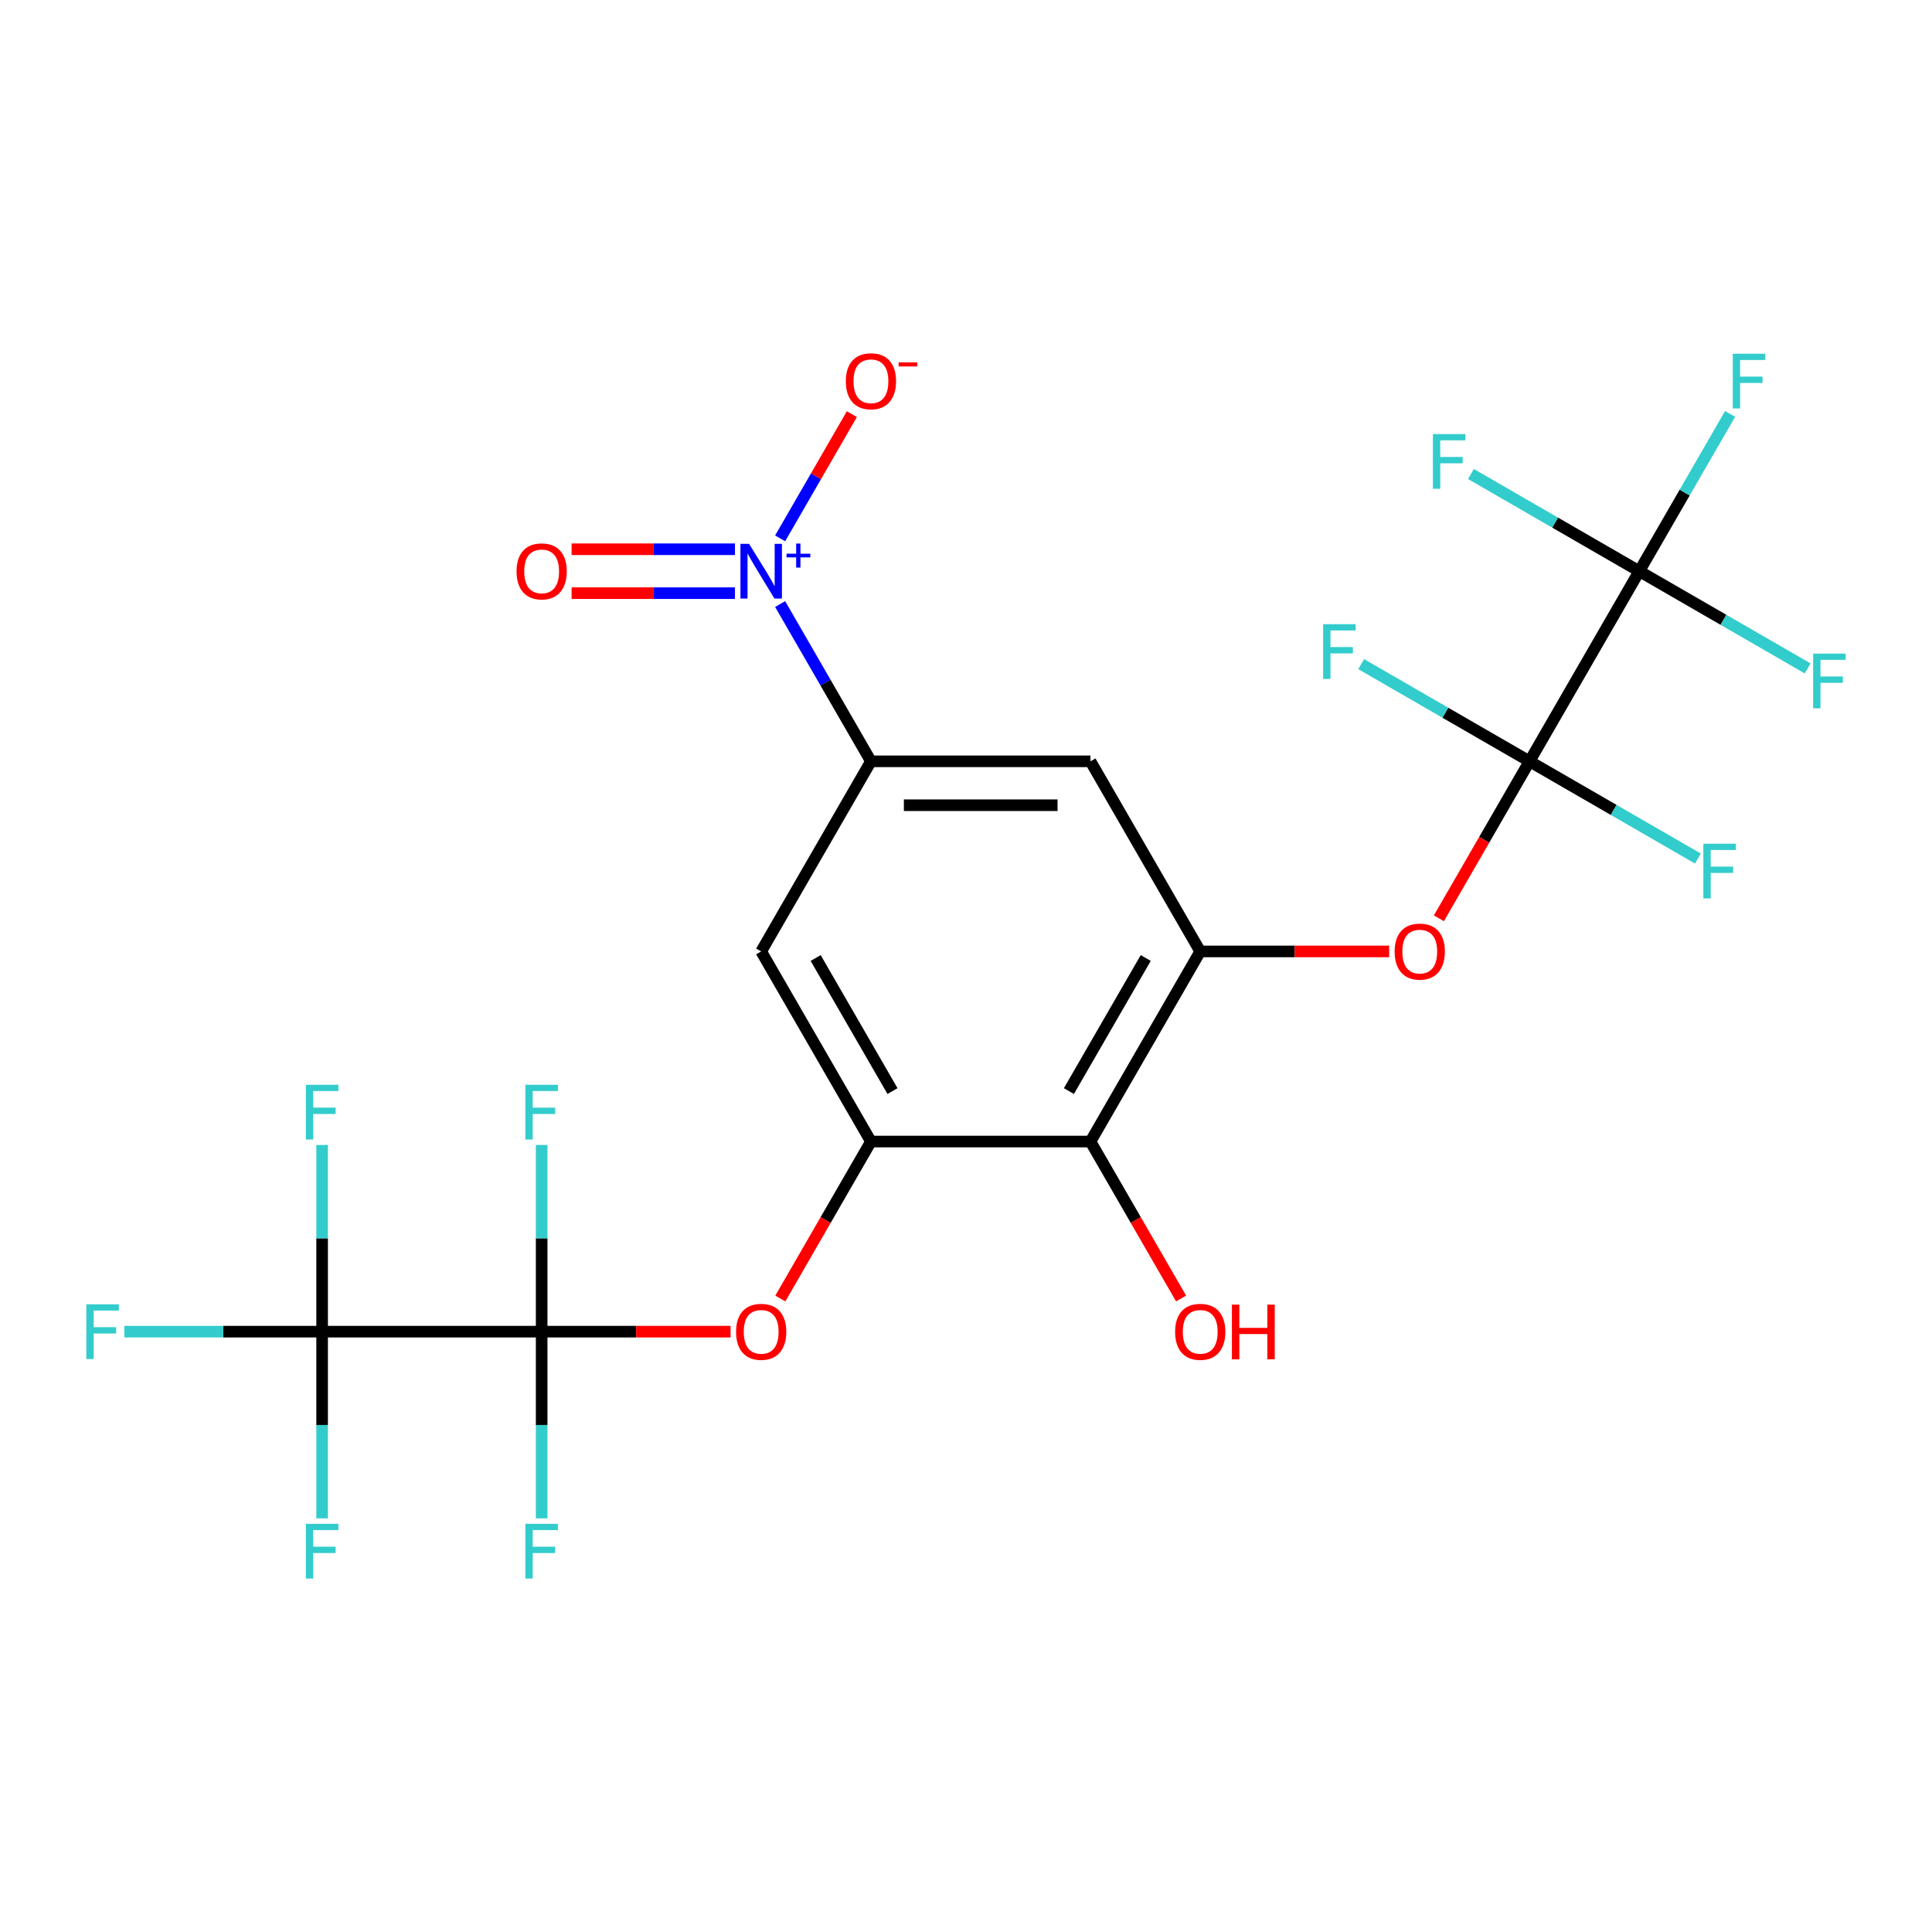 <?xml version='1.0' encoding='iso-8859-1'?>
<svg version='1.1' baseProfile='full'
              xmlns='http://www.w3.org/2000/svg'
                      xmlns:rdkit='http://www.rdkit.org/xml'
                      xmlns:xlink='http://www.w3.org/1999/xlink'
                  xml:space='preserve'
width='1000px' height='1000px' viewBox='0 0 1000 1000'>
<!-- END OF HEADER -->
<rect style='opacity:1.0;fill:#FFFFFF;stroke:none' width='1000' height='1000' x='0' y='0'> </rect>
<path class='bond-2' d='M 280.359,689.267 L 166.733,689.267' style='fill:none;fill-rule:evenodd;stroke:#000000;stroke-width:6px;stroke-linecap:butt;stroke-linejoin:miter;stroke-opacity:1' />
<path class='bond-9' d='M 280.359,689.267 L 329.252,689.267' style='fill:none;fill-rule:evenodd;stroke:#000000;stroke-width:6px;stroke-linecap:butt;stroke-linejoin:miter;stroke-opacity:1' />
<path class='bond-9' d='M 329.252,689.267 L 378.145,689.267' style='fill:none;fill-rule:evenodd;stroke:#FF0000;stroke-width:6px;stroke-linecap:butt;stroke-linejoin:miter;stroke-opacity:1' />
<path class='bond-14' d='M 280.359,689.267 L 280.359,640.955' style='fill:none;fill-rule:evenodd;stroke:#000000;stroke-width:6px;stroke-linecap:butt;stroke-linejoin:miter;stroke-opacity:1' />
<path class='bond-14' d='M 280.359,640.955 L 280.359,592.642' style='fill:none;fill-rule:evenodd;stroke:#33CCCC;stroke-width:6px;stroke-linecap:butt;stroke-linejoin:miter;stroke-opacity:1' />
<path class='bond-17' d='M 280.359,689.267 L 280.359,737.58' style='fill:none;fill-rule:evenodd;stroke:#000000;stroke-width:6px;stroke-linecap:butt;stroke-linejoin:miter;stroke-opacity:1' />
<path class='bond-17' d='M 280.359,737.58 L 280.359,785.893' style='fill:none;fill-rule:evenodd;stroke:#33CCCC;stroke-width:6px;stroke-linecap:butt;stroke-linejoin:miter;stroke-opacity:1' />
<path class='bond-0' d='M 791.677,394.058 L 768.224,434.679' style='fill:none;fill-rule:evenodd;stroke:#000000;stroke-width:6px;stroke-linecap:butt;stroke-linejoin:miter;stroke-opacity:1' />
<path class='bond-0' d='M 768.224,434.679 L 744.771,475.301' style='fill:none;fill-rule:evenodd;stroke:#FF0000;stroke-width:6px;stroke-linecap:butt;stroke-linejoin:miter;stroke-opacity:1' />
<path class='bond-3' d='M 791.677,394.058 L 848.49,295.655' style='fill:none;fill-rule:evenodd;stroke:#000000;stroke-width:6px;stroke-linecap:butt;stroke-linejoin:miter;stroke-opacity:1' />
<path class='bond-15' d='M 791.677,394.058 L 748.106,368.902' style='fill:none;fill-rule:evenodd;stroke:#000000;stroke-width:6px;stroke-linecap:butt;stroke-linejoin:miter;stroke-opacity:1' />
<path class='bond-15' d='M 748.106,368.902 L 704.534,343.746' style='fill:none;fill-rule:evenodd;stroke:#33CCCC;stroke-width:6px;stroke-linecap:butt;stroke-linejoin:miter;stroke-opacity:1' />
<path class='bond-16' d='M 791.677,394.058 L 835.248,419.214' style='fill:none;fill-rule:evenodd;stroke:#000000;stroke-width:6px;stroke-linecap:butt;stroke-linejoin:miter;stroke-opacity:1' />
<path class='bond-16' d='M 835.248,419.214 L 878.819,444.37' style='fill:none;fill-rule:evenodd;stroke:#33CCCC;stroke-width:6px;stroke-linecap:butt;stroke-linejoin:miter;stroke-opacity:1' />
<path class='bond-1' d='M 403.801,312.656 L 427.3,353.357' style='fill:none;fill-rule:evenodd;stroke:#0000FF;stroke-width:6px;stroke-linecap:butt;stroke-linejoin:miter;stroke-opacity:1' />
<path class='bond-1' d='M 427.3,353.357 L 450.798,394.058' style='fill:none;fill-rule:evenodd;stroke:#000000;stroke-width:6px;stroke-linecap:butt;stroke-linejoin:miter;stroke-opacity:1' />
<path class='bond-12' d='M 403.801,278.654 L 422.36,246.508' style='fill:none;fill-rule:evenodd;stroke:#0000FF;stroke-width:6px;stroke-linecap:butt;stroke-linejoin:miter;stroke-opacity:1' />
<path class='bond-12' d='M 422.36,246.508 L 440.92,214.362' style='fill:none;fill-rule:evenodd;stroke:#FF0000;stroke-width:6px;stroke-linecap:butt;stroke-linejoin:miter;stroke-opacity:1' />
<path class='bond-13' d='M 380.405,284.292 L 338.133,284.292' style='fill:none;fill-rule:evenodd;stroke:#0000FF;stroke-width:6px;stroke-linecap:butt;stroke-linejoin:miter;stroke-opacity:1' />
<path class='bond-13' d='M 338.133,284.292 L 295.86,284.292' style='fill:none;fill-rule:evenodd;stroke:#FF0000;stroke-width:6px;stroke-linecap:butt;stroke-linejoin:miter;stroke-opacity:1' />
<path class='bond-13' d='M 380.405,307.018 L 338.133,307.018' style='fill:none;fill-rule:evenodd;stroke:#0000FF;stroke-width:6px;stroke-linecap:butt;stroke-linejoin:miter;stroke-opacity:1' />
<path class='bond-13' d='M 338.133,307.018 L 295.86,307.018' style='fill:none;fill-rule:evenodd;stroke:#FF0000;stroke-width:6px;stroke-linecap:butt;stroke-linejoin:miter;stroke-opacity:1' />
<path class='bond-18' d='M 166.733,689.267 L 115.55,689.267' style='fill:none;fill-rule:evenodd;stroke:#000000;stroke-width:6px;stroke-linecap:butt;stroke-linejoin:miter;stroke-opacity:1' />
<path class='bond-18' d='M 115.55,689.267 L 64.368,689.267' style='fill:none;fill-rule:evenodd;stroke:#33CCCC;stroke-width:6px;stroke-linecap:butt;stroke-linejoin:miter;stroke-opacity:1' />
<path class='bond-19' d='M 166.733,689.267 L 166.733,640.955' style='fill:none;fill-rule:evenodd;stroke:#000000;stroke-width:6px;stroke-linecap:butt;stroke-linejoin:miter;stroke-opacity:1' />
<path class='bond-19' d='M 166.733,640.955 L 166.733,592.642' style='fill:none;fill-rule:evenodd;stroke:#33CCCC;stroke-width:6px;stroke-linecap:butt;stroke-linejoin:miter;stroke-opacity:1' />
<path class='bond-20' d='M 166.733,689.267 L 166.733,737.58' style='fill:none;fill-rule:evenodd;stroke:#000000;stroke-width:6px;stroke-linecap:butt;stroke-linejoin:miter;stroke-opacity:1' />
<path class='bond-20' d='M 166.733,737.58 L 166.733,785.893' style='fill:none;fill-rule:evenodd;stroke:#33CCCC;stroke-width:6px;stroke-linecap:butt;stroke-linejoin:miter;stroke-opacity:1' />
<path class='bond-21' d='M 848.49,295.655 L 871.989,254.954' style='fill:none;fill-rule:evenodd;stroke:#000000;stroke-width:6px;stroke-linecap:butt;stroke-linejoin:miter;stroke-opacity:1' />
<path class='bond-21' d='M 871.989,254.954 L 895.488,214.252' style='fill:none;fill-rule:evenodd;stroke:#33CCCC;stroke-width:6px;stroke-linecap:butt;stroke-linejoin:miter;stroke-opacity:1' />
<path class='bond-22' d='M 848.49,295.655 L 804.919,270.499' style='fill:none;fill-rule:evenodd;stroke:#000000;stroke-width:6px;stroke-linecap:butt;stroke-linejoin:miter;stroke-opacity:1' />
<path class='bond-22' d='M 804.919,270.499 L 761.347,245.343' style='fill:none;fill-rule:evenodd;stroke:#33CCCC;stroke-width:6px;stroke-linecap:butt;stroke-linejoin:miter;stroke-opacity:1' />
<path class='bond-23' d='M 848.49,295.655 L 892.061,320.811' style='fill:none;fill-rule:evenodd;stroke:#000000;stroke-width:6px;stroke-linecap:butt;stroke-linejoin:miter;stroke-opacity:1' />
<path class='bond-23' d='M 892.061,320.811 L 935.632,345.967' style='fill:none;fill-rule:evenodd;stroke:#33CCCC;stroke-width:6px;stroke-linecap:butt;stroke-linejoin:miter;stroke-opacity:1' />
<path class='bond-4' d='M 621.238,492.461 L 564.425,590.864' style='fill:none;fill-rule:evenodd;stroke:#000000;stroke-width:6px;stroke-linecap:butt;stroke-linejoin:miter;stroke-opacity:1' />
<path class='bond-4' d='M 593.035,495.859 L 553.266,564.741' style='fill:none;fill-rule:evenodd;stroke:#000000;stroke-width:6px;stroke-linecap:butt;stroke-linejoin:miter;stroke-opacity:1' />
<path class='bond-8' d='M 621.238,492.461 L 670.13,492.461' style='fill:none;fill-rule:evenodd;stroke:#000000;stroke-width:6px;stroke-linecap:butt;stroke-linejoin:miter;stroke-opacity:1' />
<path class='bond-8' d='M 670.13,492.461 L 719.023,492.461' style='fill:none;fill-rule:evenodd;stroke:#FF0000;stroke-width:6px;stroke-linecap:butt;stroke-linejoin:miter;stroke-opacity:1' />
<path class='bond-25' d='M 621.238,492.461 L 564.425,394.058' style='fill:none;fill-rule:evenodd;stroke:#000000;stroke-width:6px;stroke-linecap:butt;stroke-linejoin:miter;stroke-opacity:1' />
<path class='bond-5' d='M 450.798,590.864 L 427.346,631.486' style='fill:none;fill-rule:evenodd;stroke:#000000;stroke-width:6px;stroke-linecap:butt;stroke-linejoin:miter;stroke-opacity:1' />
<path class='bond-5' d='M 427.346,631.486 L 403.893,672.107' style='fill:none;fill-rule:evenodd;stroke:#FF0000;stroke-width:6px;stroke-linecap:butt;stroke-linejoin:miter;stroke-opacity:1' />
<path class='bond-7' d='M 450.798,590.864 L 564.425,590.864' style='fill:none;fill-rule:evenodd;stroke:#000000;stroke-width:6px;stroke-linecap:butt;stroke-linejoin:miter;stroke-opacity:1' />
<path class='bond-10' d='M 450.798,590.864 L 393.985,492.461' style='fill:none;fill-rule:evenodd;stroke:#000000;stroke-width:6px;stroke-linecap:butt;stroke-linejoin:miter;stroke-opacity:1' />
<path class='bond-10' d='M 461.957,564.741 L 422.188,495.859' style='fill:none;fill-rule:evenodd;stroke:#000000;stroke-width:6px;stroke-linecap:butt;stroke-linejoin:miter;stroke-opacity:1' />
<path class='bond-6' d='M 450.798,394.058 L 393.985,492.461' style='fill:none;fill-rule:evenodd;stroke:#000000;stroke-width:6px;stroke-linecap:butt;stroke-linejoin:miter;stroke-opacity:1' />
<path class='bond-11' d='M 450.798,394.058 L 564.425,394.058' style='fill:none;fill-rule:evenodd;stroke:#000000;stroke-width:6px;stroke-linecap:butt;stroke-linejoin:miter;stroke-opacity:1' />
<path class='bond-11' d='M 467.842,416.783 L 547.381,416.783' style='fill:none;fill-rule:evenodd;stroke:#000000;stroke-width:6px;stroke-linecap:butt;stroke-linejoin:miter;stroke-opacity:1' />
<path class='bond-24' d='M 564.425,590.864 L 587.877,631.486' style='fill:none;fill-rule:evenodd;stroke:#000000;stroke-width:6px;stroke-linecap:butt;stroke-linejoin:miter;stroke-opacity:1' />
<path class='bond-24' d='M 587.877,631.486 L 611.33,672.107' style='fill:none;fill-rule:evenodd;stroke:#FF0000;stroke-width:6px;stroke-linecap:butt;stroke-linejoin:miter;stroke-opacity:1' />
<path  class='atom-2' d='M 387.725 281.495
L 397.005 296.495
Q 397.925 297.975, 399.405 300.655
Q 400.885 303.335, 400.965 303.495
L 400.965 281.495
L 404.725 281.495
L 404.725 309.815
L 400.845 309.815
L 390.885 293.415
Q 389.725 291.495, 388.485 289.295
Q 387.285 287.095, 386.925 286.415
L 386.925 309.815
L 383.245 309.815
L 383.245 281.495
L 387.725 281.495
' fill='#0000FF'/>
<path  class='atom-2' d='M 407.101 286.6
L 412.091 286.6
L 412.091 281.346
L 414.309 281.346
L 414.309 286.6
L 419.43 286.6
L 419.43 288.501
L 414.309 288.501
L 414.309 293.781
L 412.091 293.781
L 412.091 288.501
L 407.101 288.501
L 407.101 286.6
' fill='#0000FF'/>
<path  class='atom-9' d='M 721.864 492.541
Q 721.864 485.741, 725.224 481.941
Q 728.584 478.141, 734.864 478.141
Q 741.144 478.141, 744.504 481.941
Q 747.864 485.741, 747.864 492.541
Q 747.864 499.421, 744.464 503.341
Q 741.064 507.221, 734.864 507.221
Q 728.624 507.221, 725.224 503.341
Q 721.864 499.461, 721.864 492.541
M 734.864 504.021
Q 739.184 504.021, 741.504 501.141
Q 743.864 498.221, 743.864 492.541
Q 743.864 486.981, 741.504 484.181
Q 739.184 481.341, 734.864 481.341
Q 730.544 481.341, 728.184 484.141
Q 725.864 486.941, 725.864 492.541
Q 725.864 498.261, 728.184 501.141
Q 730.544 504.021, 734.864 504.021
' fill='#FF0000'/>
<path  class='atom-10' d='M 380.985 689.347
Q 380.985 682.547, 384.345 678.747
Q 387.705 674.947, 393.985 674.947
Q 400.265 674.947, 403.625 678.747
Q 406.985 682.547, 406.985 689.347
Q 406.985 696.227, 403.585 700.147
Q 400.185 704.027, 393.985 704.027
Q 387.745 704.027, 384.345 700.147
Q 380.985 696.267, 380.985 689.347
M 393.985 700.827
Q 398.305 700.827, 400.625 697.947
Q 402.985 695.027, 402.985 689.347
Q 402.985 683.787, 400.625 680.987
Q 398.305 678.147, 393.985 678.147
Q 389.665 678.147, 387.305 680.947
Q 384.985 683.747, 384.985 689.347
Q 384.985 695.067, 387.305 697.947
Q 389.665 700.827, 393.985 700.827
' fill='#FF0000'/>
<path  class='atom-13' d='M 437.798 197.332
Q 437.798 190.532, 441.158 186.732
Q 444.518 182.932, 450.798 182.932
Q 457.078 182.932, 460.438 186.732
Q 463.798 190.532, 463.798 197.332
Q 463.798 204.212, 460.398 208.132
Q 456.998 212.012, 450.798 212.012
Q 444.558 212.012, 441.158 208.132
Q 437.798 204.252, 437.798 197.332
M 450.798 208.812
Q 455.118 208.812, 457.438 205.932
Q 459.798 203.012, 459.798 197.332
Q 459.798 191.772, 457.438 188.972
Q 455.118 186.132, 450.798 186.132
Q 446.478 186.132, 444.118 188.932
Q 441.798 191.732, 441.798 197.332
Q 441.798 203.052, 444.118 205.932
Q 446.478 208.812, 450.798 208.812
' fill='#FF0000'/>
<path  class='atom-13' d='M 465.118 187.554
L 474.807 187.554
L 474.807 189.666
L 465.118 189.666
L 465.118 187.554
' fill='#FF0000'/>
<path  class='atom-14' d='M 267.359 295.735
Q 267.359 288.935, 270.719 285.135
Q 274.079 281.335, 280.359 281.335
Q 286.639 281.335, 289.999 285.135
Q 293.359 288.935, 293.359 295.735
Q 293.359 302.615, 289.959 306.535
Q 286.559 310.415, 280.359 310.415
Q 274.119 310.415, 270.719 306.535
Q 267.359 302.655, 267.359 295.735
M 280.359 307.215
Q 284.679 307.215, 286.999 304.335
Q 289.359 301.415, 289.359 295.735
Q 289.359 290.175, 286.999 287.375
Q 284.679 284.535, 280.359 284.535
Q 276.039 284.535, 273.679 287.335
Q 271.359 290.135, 271.359 295.735
Q 271.359 301.455, 273.679 304.335
Q 276.039 307.215, 280.359 307.215
' fill='#FF0000'/>
<path  class='atom-15' d='M 271.939 561.481
L 288.779 561.481
L 288.779 564.721
L 275.739 564.721
L 275.739 573.321
L 287.339 573.321
L 287.339 576.601
L 275.739 576.601
L 275.739 589.801
L 271.939 589.801
L 271.939 561.481
' fill='#33CCCC'/>
<path  class='atom-16' d='M 684.854 323.085
L 701.694 323.085
L 701.694 326.325
L 688.654 326.325
L 688.654 334.925
L 700.254 334.925
L 700.254 338.205
L 688.654 338.205
L 688.654 351.405
L 684.854 351.405
L 684.854 323.085
' fill='#33CCCC'/>
<path  class='atom-17' d='M 881.66 436.711
L 898.5 436.711
L 898.5 439.951
L 885.46 439.951
L 885.46 448.551
L 897.06 448.551
L 897.06 451.831
L 885.46 451.831
L 885.46 465.031
L 881.66 465.031
L 881.66 436.711
' fill='#33CCCC'/>
<path  class='atom-18' d='M 271.939 788.734
L 288.779 788.734
L 288.779 791.974
L 275.739 791.974
L 275.739 800.574
L 287.339 800.574
L 287.339 803.854
L 275.739 803.854
L 275.739 817.054
L 271.939 817.054
L 271.939 788.734
' fill='#33CCCC'/>
<path  class='atom-19' d='M 44.687 675.107
L 61.527 675.107
L 61.527 678.347
L 48.487 678.347
L 48.487 686.947
L 60.087 686.947
L 60.087 690.227
L 48.487 690.227
L 48.487 703.427
L 44.687 703.427
L 44.687 675.107
' fill='#33CCCC'/>
<path  class='atom-20' d='M 158.313 561.481
L 175.153 561.481
L 175.153 564.721
L 162.113 564.721
L 162.113 573.321
L 173.713 573.321
L 173.713 576.601
L 162.113 576.601
L 162.113 589.801
L 158.313 589.801
L 158.313 561.481
' fill='#33CCCC'/>
<path  class='atom-21' d='M 158.313 788.734
L 175.153 788.734
L 175.153 791.974
L 162.113 791.974
L 162.113 800.574
L 173.713 800.574
L 173.713 803.854
L 162.113 803.854
L 162.113 817.054
L 158.313 817.054
L 158.313 788.734
' fill='#33CCCC'/>
<path  class='atom-22' d='M 896.883 183.092
L 913.723 183.092
L 913.723 186.332
L 900.683 186.332
L 900.683 194.932
L 912.283 194.932
L 912.283 198.212
L 900.683 198.212
L 900.683 211.412
L 896.883 211.412
L 896.883 183.092
' fill='#33CCCC'/>
<path  class='atom-23' d='M 741.667 224.682
L 758.507 224.682
L 758.507 227.922
L 745.467 227.922
L 745.467 236.522
L 757.067 236.522
L 757.067 239.802
L 745.467 239.802
L 745.467 253.002
L 741.667 253.002
L 741.667 224.682
' fill='#33CCCC'/>
<path  class='atom-24' d='M 938.473 338.308
L 955.313 338.308
L 955.313 341.548
L 942.273 341.548
L 942.273 350.148
L 953.873 350.148
L 953.873 353.428
L 942.273 353.428
L 942.273 366.628
L 938.473 366.628
L 938.473 338.308
' fill='#33CCCC'/>
<path  class='atom-25' d='M 608.238 689.347
Q 608.238 682.547, 611.598 678.747
Q 614.958 674.947, 621.238 674.947
Q 627.518 674.947, 630.878 678.747
Q 634.238 682.547, 634.238 689.347
Q 634.238 696.227, 630.838 700.147
Q 627.438 704.027, 621.238 704.027
Q 614.998 704.027, 611.598 700.147
Q 608.238 696.267, 608.238 689.347
M 621.238 700.827
Q 625.558 700.827, 627.878 697.947
Q 630.238 695.027, 630.238 689.347
Q 630.238 683.787, 627.878 680.987
Q 625.558 678.147, 621.238 678.147
Q 616.918 678.147, 614.558 680.947
Q 612.238 683.747, 612.238 689.347
Q 612.238 695.067, 614.558 697.947
Q 616.918 700.827, 621.238 700.827
' fill='#FF0000'/>
<path  class='atom-25' d='M 637.638 675.267
L 641.478 675.267
L 641.478 687.307
L 655.958 687.307
L 655.958 675.267
L 659.798 675.267
L 659.798 703.587
L 655.958 703.587
L 655.958 690.507
L 641.478 690.507
L 641.478 703.587
L 637.638 703.587
L 637.638 675.267
' fill='#FF0000'/>
</svg>
